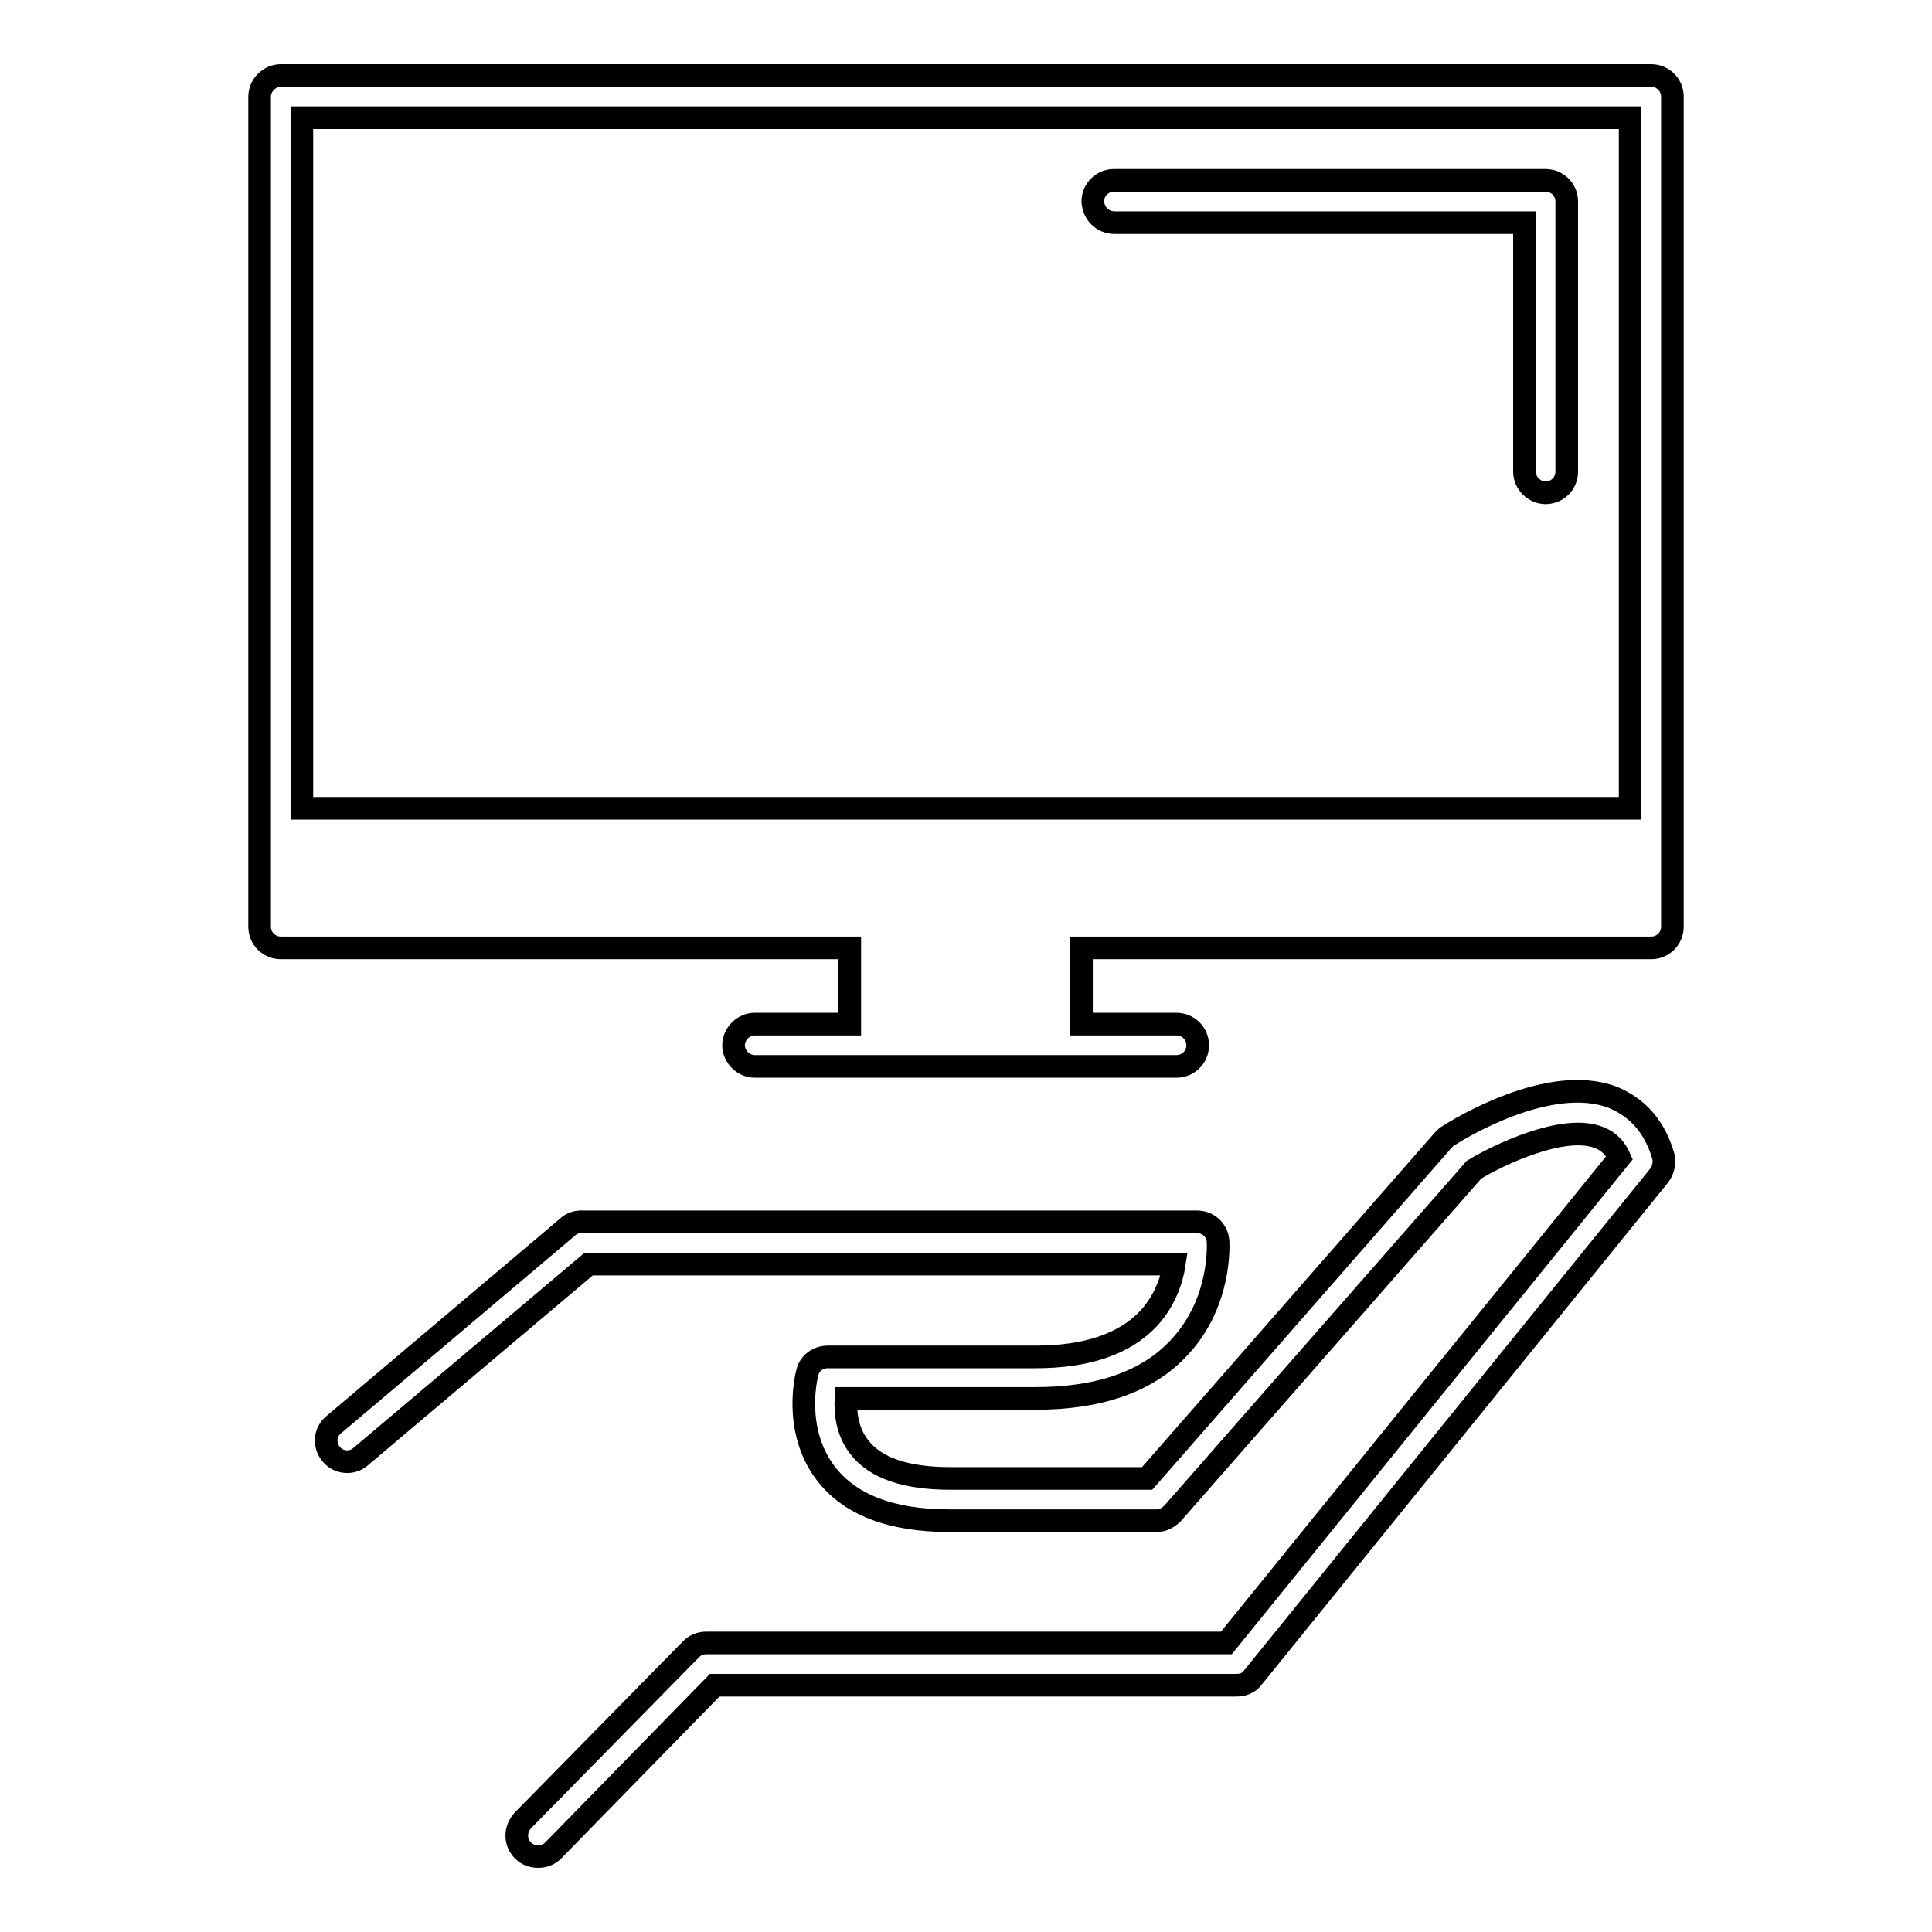 <?xml version="1.0" encoding="utf-8"?>
<!-- Svg Vector Icons : http://www.onlinewebfonts.com/icon -->
<!DOCTYPE svg PUBLIC "-//W3C//DTD SVG 1.1//EN" "http://www.w3.org/Graphics/SVG/1.1/DTD/svg11.dtd">
<svg version="1.1" xmlns="http://www.w3.org/2000/svg" xmlns:xlink="http://www.w3.org/1999/xlink" x="0px" y="0px" viewBox="0 0 256 256" enable-background="new 0 0 256 256" xml:space="preserve">
<g><g><g><path stroke-width="3" fill-opacity="0" stroke="#000000"  d="M220.4,153.2c0.2,0.9,0,1.8-0.5,2.5L166,222.3c-0.5,0.7-1.3,1-2.2,1H94.7l-21.4,21.9c-0.6,0.6-1.3,0.8-2,0.8c-0.7,0-1.4-0.2-2-0.8c-1.1-1.1-1.1-2.8,0-4l22.3-22.7c0.5-0.5,1.2-0.8,2-0.8h68.9l52.1-64.3c-0.8-1.8-2-2.4-2.8-2.7c-4.7-1.8-13.4,2.4-16.5,4.3l-39.9,45.5c-0.6,0.6-1.3,1-2.1,1h-27.5c-7.7,0-13.2-2.1-16.4-6.3c-4.4-5.8-2.5-13.1-2.4-13.4c0.3-1.2,1.4-2,2.7-2h27.5c6.8,0,11.8-1.7,15-5.1c2.2-2.4,3.1-5.2,3.4-7.2H78l-30.2,25.5c-1.1,1-2.9,0.9-3.9-0.3c-1-1.2-0.9-2.9,0.3-3.9l31-26.2c0.5-0.5,1.2-0.7,1.8-0.7h81.6c1.5,0,2.7,1.1,2.8,2.6c0,0.3,0.5,8-5.1,14c-4.2,4.6-10.7,6.8-19.1,6.8h-25.1c-0.1,1.8,0.1,4.4,1.8,6.5c2.1,2.7,6.1,4.1,12,4.1H152l39.3-44.9c0.2-0.2,0.4-0.4,0.6-0.5c1.4-0.9,13.4-8.3,21.8-5.1C216.1,146.4,219,148.4,220.4,153.2z M221.6,12.8v110c0,1.6-1.3,2.8-2.8,2.8h-75.5v10.1h12.6c1.5,0,2.8,1.2,2.8,2.8c0,1.6-1.3,2.8-2.8,2.8h-55.9c-1.5,0-2.8-1.3-2.8-2.8c0-1.5,1.3-2.8,2.8-2.8h12.6v-10.1H37.2c-1.5,0-2.8-1.2-2.8-2.8v-110c0-1.5,1.3-2.8,2.8-2.8h181.6C220.3,10,221.6,11.2,221.6,12.8z M40,15.6v91.5h176V15.6H40z M147.7,29.5H202v33c0,1.5,1.3,2.8,2.8,2.8s2.8-1.2,2.8-2.8V26.7c0-1.6-1.3-2.8-2.8-2.8h-57.2c-1.5,0-2.8,1.2-2.8,2.8C144.9,28.3,146.1,29.5,147.7,29.5z"/></g><g></g><g></g><g></g><g></g><g></g><g></g><g></g><g></g><g></g><g></g><g></g><g></g><g></g><g></g><g></g></g></g>
</svg>